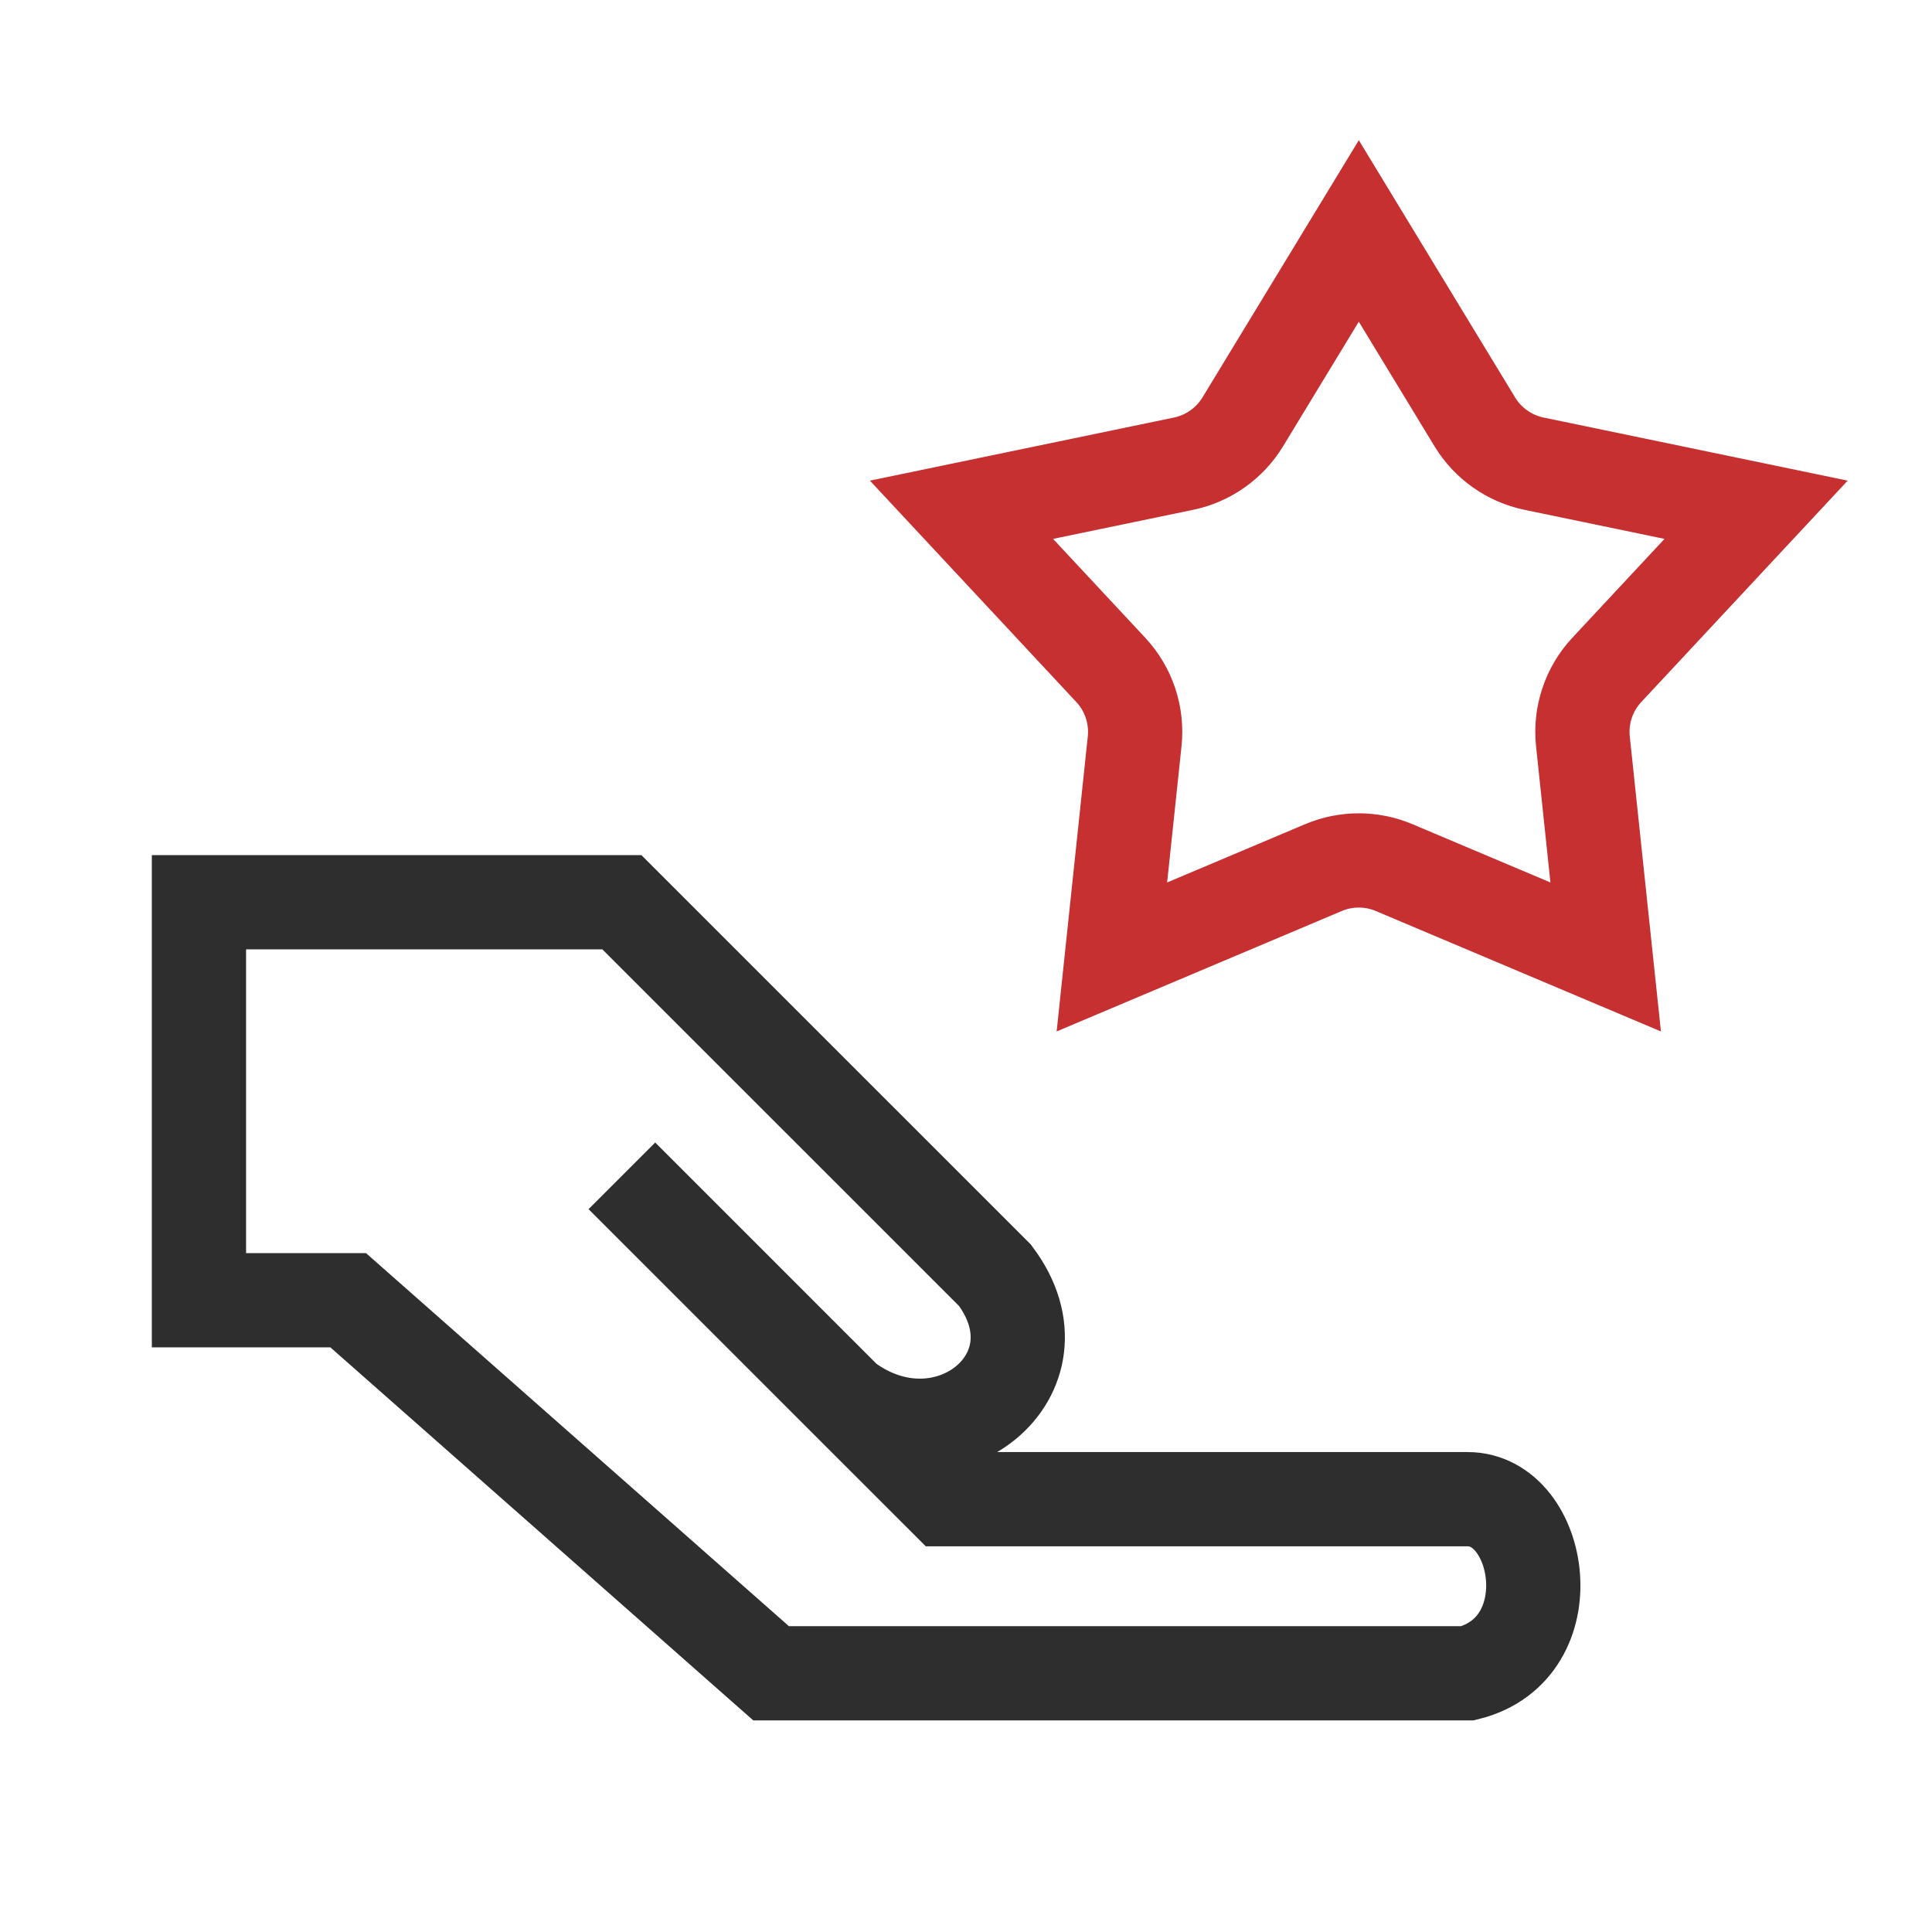 <svg xmlns="http://www.w3.org/2000/svg" width="41" height="41" viewBox="0 0 41 41" fill="none"><path d="M17.948 29.704C20.06 31.288 22.699 29.176 21.116 27.065L13.197 19.147L4.222 19.147L4.222 27.593L7.389 27.593L16.364 35.51L31.146 35.51C33.258 34.983 32.73 31.815 31.146 31.815L20.06 31.815L17.948 29.704ZM17.948 29.704L13.197 24.953" stroke="#2E2E2E" stroke-width="2"></path><path d="M26.373 8.953L28.836 4.901L31.298 8.953C31.576 9.41 32.031 9.731 32.554 9.84L37.267 10.818L34.099 14.216C33.718 14.624 33.533 15.178 33.592 15.734L34.075 20.308L29.586 18.412C29.106 18.209 28.565 18.209 28.085 18.412L23.596 20.308L24.079 15.734C24.138 15.178 23.953 14.624 23.572 14.216L20.404 10.818L25.117 9.84C25.64 9.731 26.095 9.41 26.373 8.953ZM34.187 20.355L34.187 20.355L34.187 20.355ZM23.485 20.355C23.485 20.355 23.485 20.355 23.485 20.355L23.485 20.355Z" stroke="#C63031" stroke-width="2"></path></svg>